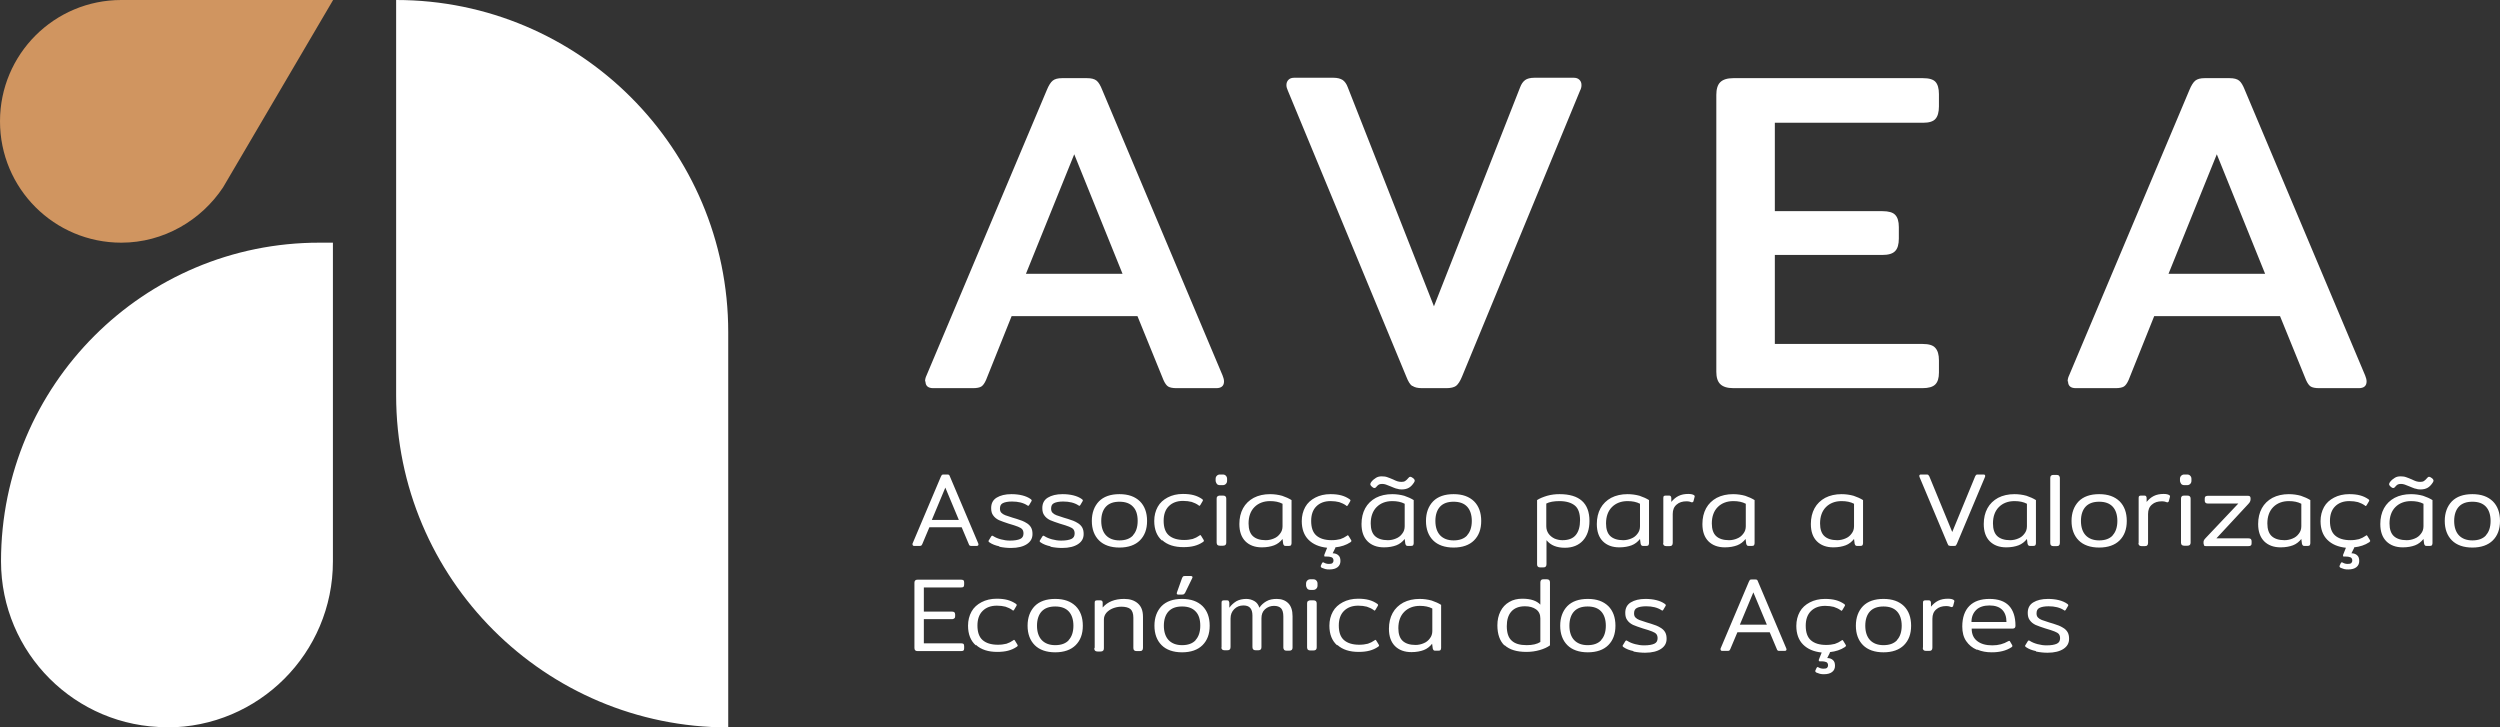 <?xml version="1.0" encoding="UTF-8"?>
<svg id="Layer_2" data-name="Layer 2" xmlns="http://www.w3.org/2000/svg" viewBox="0 0 122.18 35.55">
  <rect x="0" y="0" width="122.18" height="35.55" fill="#333333" stroke="none"/>
  <defs>
    <style>
      .cls-1 {
        fill: #d09560;
      }

      .cls-1, .cls-2 {
        stroke-width: 0px;
      }

      .cls-2 {
        fill: #fff;
      }
    </style>
  </defs>
  <g id="Layer_1-2" data-name="Layer 1">
    <g>
      <g>
        <path class="cls-2" d="M54.86,13.38l-2.36-5.84-2.36,5.84h4.73ZM45.21,18.64c0-.09.02-.19.07-.29l5.88-13.95c.09-.22.19-.38.29-.46.1-.08.25-.12.45-.12h1.23c.21,0,.36.04.46.12.1.08.19.23.28.46l5.88,13.95c.04.1.07.2.07.29,0,.22-.13.33-.38.33h-1.94c-.19,0-.33-.03-.41-.08-.08-.05-.16-.16-.23-.32l-1.27-3.12h-6.15l-1.25,3.12c-.07.16-.15.27-.23.32-.08.05-.22.08-.41.08h-1.94c-.25,0-.38-.11-.38-.33M69.01,18.86c-.1-.07-.19-.22-.28-.45l-5.79-13.98c-.04-.09-.07-.18-.07-.27,0-.1.03-.19.1-.26.07-.07.16-.1.28-.1h1.92c.19,0,.34.04.45.11.1.07.19.19.25.36l4.21,10.7,4.21-10.7c.06-.16.14-.28.25-.36.1-.07.25-.11.45-.11h1.92c.12,0,.21.03.28.1.07.07.1.15.1.26,0,.09-.02.18-.07.27l-5.77,13.98c-.09.22-.19.37-.29.45-.1.07-.26.11-.47.11h-1.2c-.21,0-.36-.04-.46-.11M84.07,18.77c-.13-.13-.19-.33-.19-.6V4.64c0-.28.06-.49.19-.62.13-.13.34-.2.64-.2h9.27c.3,0,.5.06.61.18.11.12.17.32.17.6v.6c0,.28-.06.49-.17.61-.11.13-.32.19-.61.19h-7.24v4.32h5.26c.3,0,.51.06.62.18.12.12.18.32.18.6v.56c0,.28-.06.49-.18.61-.12.13-.33.19-.62.19h-5.26v4.35h7.22c.3,0,.51.06.62.19.12.13.18.33.18.61v.6c0,.27-.06.46-.18.58-.12.12-.33.18-.62.18h-9.25c-.3,0-.51-.07-.64-.2M110.7,13.38l-2.36-5.84-2.36,5.84h4.73ZM101.05,18.64c0-.09.02-.19.07-.29l5.88-13.95c.09-.22.19-.38.29-.46.1-.08.25-.12.45-.12h1.23c.21,0,.36.04.46.12.1.08.19.23.28.46l5.88,13.95c.04.1.07.2.07.29,0,.22-.13.33-.38.33h-1.94c-.19,0-.33-.03-.41-.08-.08-.05-.16-.16-.23-.32l-1.27-3.12h-6.15l-1.25,3.12c-.07.16-.15.27-.23.32-.08.05-.22.08-.41.08h-1.94c-.25,0-.38-.11-.38-.33"/>
        <path class="cls-2" d="M46.86,25.41l-.66-1.58-.66,1.58h1.31ZM44.59,26.61s0-.02.01-.05l1.38-3.26s.04-.07.05-.09c.02-.01.04-.02.08-.02h.19s.06,0,.08.02c.02.01.03.04.05.09l1.38,3.26s.01.04.01.05c0,.04-.03.07-.08.07h-.27s-.07,0-.08-.02c-.02-.01-.03-.03-.04-.06l-.35-.83h-1.58l-.35.83s-.03.05-.04.06c-.02.01-.04.02-.08.02h-.27c-.05,0-.08-.02-.08-.07M48.84,26.7c-.19-.04-.35-.1-.48-.19-.03-.02-.05-.04-.05-.06,0-.01,0-.03.02-.05l.11-.18s.03-.04.05-.04c0,0,.02,0,.05.02.11.07.23.12.38.16.15.04.29.06.44.06.23,0,.39-.03.5-.08.11-.05.16-.14.16-.27,0-.08-.02-.15-.06-.2-.04-.05-.11-.09-.21-.13-.1-.04-.25-.09-.46-.15-.19-.06-.35-.12-.47-.17-.12-.06-.21-.13-.28-.23-.07-.09-.1-.21-.1-.36,0-.23.09-.4.27-.51.18-.11.42-.17.72-.17.19,0,.37.02.53.06.16.04.3.1.41.18.03.02.05.04.05.07,0,.01,0,.03-.02.05l-.1.17s-.03.04-.04.04c-.02,0-.03,0-.05-.02-.2-.13-.45-.19-.75-.19-.2,0-.35.03-.45.08s-.14.14-.14.27c0,.08.02.15.07.2.05.05.11.09.19.12.08.03.2.07.36.12l.2.06c.2.06.35.12.46.19.11.06.19.14.24.23s.07.19.07.32c0,.21-.09.37-.27.49-.18.12-.44.19-.78.19-.19,0-.38-.02-.57-.06M51.34,26.7c-.19-.04-.35-.1-.48-.19-.03-.02-.05-.04-.05-.06,0-.01,0-.03.02-.05l.11-.18s.03-.04.05-.04c0,0,.02,0,.05.02.11.07.23.12.38.16.15.04.29.06.44.06.23,0,.39-.03.5-.08.11-.05.16-.14.16-.27,0-.08-.02-.15-.06-.2-.04-.05-.11-.09-.21-.13-.1-.04-.25-.09-.46-.15-.19-.06-.35-.12-.47-.17-.12-.06-.21-.13-.28-.23-.07-.09-.1-.21-.1-.36,0-.23.09-.4.27-.51.18-.11.42-.17.72-.17.19,0,.37.02.53.06.16.04.3.1.41.18.03.02.05.04.05.07,0,.01,0,.03-.02.05l-.1.17s-.03.04-.04.04c-.02,0-.03,0-.05-.02-.2-.13-.45-.19-.75-.19-.2,0-.35.03-.45.08s-.14.14-.14.27c0,.08.02.15.07.2.05.05.11.09.19.12.08.03.2.07.36.12l.2.06c.2.06.35.12.46.19.11.06.19.14.24.23s.07.19.07.32c0,.21-.09.37-.27.49-.18.12-.44.19-.78.19-.19,0-.38-.02-.57-.06M55.37,26.16c.15-.16.23-.4.23-.7s-.07-.54-.23-.7c-.15-.16-.37-.24-.66-.24s-.51.08-.66.24c-.15.16-.23.4-.23.7s.08.54.23.7c.15.16.37.25.66.25s.51-.08.66-.24M53.71,26.41c-.23-.23-.35-.55-.35-.95s.12-.72.35-.96c.23-.23.56-.35,1-.35s.76.12,1,.35c.23.23.35.55.35.96s-.12.72-.35.95c-.23.23-.57.35-1,.35s-.77-.12-1-.35M56.79,26.42c-.25-.22-.38-.54-.38-.96,0-.26.06-.49.17-.69.11-.2.28-.35.49-.46.21-.11.46-.17.74-.17.21,0,.38.02.53.06.15.04.28.1.41.19.03.02.04.04.04.06,0,0,0,.02-.02.05l-.1.17s-.03.05-.05.05c-.01,0-.03,0-.05-.03-.1-.07-.21-.12-.33-.16-.12-.03-.26-.05-.42-.05-.3,0-.53.09-.7.26-.17.17-.25.41-.25.71,0,.32.08.56.25.71.17.15.42.23.75.23.16,0,.3-.02.42-.05.12-.04.22-.09.32-.16.02-.02.04-.03.05-.03.02,0,.03.02.05.05l.11.18s.02.04.02.05c0,.02-.02.04-.05.06-.13.09-.27.15-.42.19-.15.04-.33.06-.53.06-.44,0-.79-.11-1.04-.34M59.5,26.64s-.04-.06-.04-.12v-2.15c0-.05.01-.09.04-.11s.06-.04.12-.04h.15c.11,0,.16.05.16.15v2.15c0,.1-.05.15-.16.15h-.15c-.05,0-.09-.01-.12-.04M59.47,23.65s-.06-.09-.06-.15v-.1c0-.06.02-.11.06-.15.04-.04.09-.06.15-.06h.14c.06,0,.12.02.15.06.04.04.06.09.06.15v.1c0,.06-.02.11-.06.15-.04.04-.09.06-.15.06h-.14c-.06,0-.12-.02-.15-.06M62.25,26.32c.13-.05.23-.13.31-.24.08-.1.12-.22.12-.36v-1.1c-.17-.09-.37-.13-.61-.13-.31,0-.57.1-.76.29-.19.19-.29.46-.29.8,0,.28.07.49.21.62.14.13.35.2.63.2.14,0,.27-.03.39-.08M60.87,26.46c-.2-.2-.3-.48-.3-.85,0-.29.06-.55.18-.77.12-.22.3-.39.52-.51.23-.12.5-.18.8-.18.21,0,.41.03.59.08.18.06.33.13.46.21v2.11s-.01.08-.03.1-.05.03-.1.03h-.16s-.07,0-.08-.03c-.02-.02-.03-.04-.04-.08l-.03-.23c-.11.14-.25.25-.41.31-.16.06-.36.1-.6.1-.34,0-.61-.1-.81-.3M66.05,26.44s-.02.04-.05.06c-.21.14-.46.22-.74.25v.03s-.13.26-.13.26c.12,0,.22.04.28.1.07.06.1.15.1.28,0,.13-.05.23-.14.3s-.22.11-.39.11c-.07,0-.14,0-.21-.02-.07-.02-.12-.04-.17-.06-.03-.02-.04-.03-.05-.05,0-.01,0-.03,0-.05l.06-.13s.03-.04.05-.04c0,0,.02,0,.05.02.07.04.15.06.24.06.08,0,.13-.01.17-.04.03-.03.05-.07.05-.13,0-.07-.03-.12-.08-.15-.05-.02-.13-.04-.25-.04h-.07s-.05,0-.05-.02c0-.02,0-.03,0-.06l.14-.35h0c-.39-.04-.69-.17-.91-.39-.22-.22-.33-.53-.33-.91,0-.26.06-.49.17-.69.11-.2.28-.35.49-.46.21-.11.46-.17.74-.17.21,0,.38.02.53.06s.28.1.41.19c.03.02.04.04.04.06,0,0,0,.02-.02.05l-.1.17s-.03.05-.05.05c-.01,0-.03,0-.05-.03-.1-.07-.21-.12-.33-.16-.12-.03-.26-.05-.42-.05-.3,0-.53.09-.7.26-.17.17-.25.41-.25.71,0,.32.08.56.25.71.17.15.42.23.75.23.16,0,.3-.02.42-.05.12-.04.22-.09.32-.16.02-.02.04-.03.05-.03.02,0,.03.02.05.05l.11.18s.02.04.02.05M68.22,26.32c.13-.05.23-.13.31-.24.08-.1.12-.22.12-.36v-1.1c-.17-.09-.37-.13-.61-.13-.31,0-.57.1-.76.29-.19.19-.29.46-.29.8,0,.28.07.49.21.62.14.13.35.2.63.2.14,0,.27-.03.39-.08M68.24,23.88c-.08-.03-.17-.06-.28-.11-.09-.04-.17-.07-.23-.09-.06-.02-.12-.03-.18-.03-.07,0-.12.01-.16.03-.04.02-.09.07-.14.13-.02.03-.05.04-.08.04-.04,0-.09-.03-.14-.08-.04-.04-.06-.07-.06-.11,0-.03.02-.07.05-.11.07-.09.15-.15.23-.2.08-.05.17-.07.28-.07.1,0,.19.01.27.04s.17.06.28.11c.08.04.15.07.21.09.06.02.13.03.2.03s.13-.01.18-.04c.05-.03.1-.08.16-.15.03-.04.06-.06.09-.06s.08.02.13.06c.06.04.09.09.09.13,0,.02-.01.06-.04.1-.08.12-.16.2-.25.25-.09.05-.2.08-.35.08-.08,0-.16-.01-.24-.04M66.84,26.46c-.2-.2-.3-.48-.3-.85,0-.29.06-.55.18-.77.12-.22.3-.39.52-.51.23-.12.5-.18.8-.18.21,0,.41.03.59.08.18.06.33.13.46.21v2.11s-.01.08-.03.1-.05.03-.1.03h-.16s-.07,0-.08-.03c-.02-.02-.03-.04-.04-.08l-.03-.23c-.11.14-.25.25-.41.31s-.36.1-.6.1c-.34,0-.61-.1-.81-.3M71.7,26.16c.15-.16.23-.4.23-.7s-.08-.54-.23-.7c-.15-.16-.37-.24-.66-.24s-.51.08-.66.24c-.15.16-.23.4-.23.7s.08.54.23.7c.15.16.37.25.66.25s.51-.08.66-.24M70.04,26.41c-.23-.23-.35-.55-.35-.95s.12-.72.35-.96c.23-.23.56-.35,1-.35s.76.12,1,.35c.23.23.35.55.35.96s-.12.72-.35.95c-.23.23-.57.35-1,.35s-.77-.12-1-.35M77.01,26.15c.14-.17.21-.41.21-.73s-.08-.57-.25-.71-.42-.22-.76-.22c-.27,0-.49.04-.64.12v1.11c0,.14.04.26.11.36.07.1.17.18.29.24.12.05.25.08.39.08.29,0,.51-.08.65-.25M75.12,27.56v-3.12c.12-.08.29-.15.49-.21.21-.06.41-.08.61-.08.97,0,1.46.44,1.46,1.31,0,.41-.11.73-.32.96s-.51.35-.88.35c-.2,0-.37-.03-.52-.09-.15-.06-.27-.15-.38-.28v1.17c0,.05-.01.09-.04.12-.02.03-.06.04-.12.04h-.15c-.1,0-.15-.05-.15-.15M79.72,26.32c.13-.05.23-.13.31-.24.08-.1.12-.22.12-.36v-1.1c-.17-.09-.37-.13-.61-.13-.31,0-.57.1-.76.29-.19.19-.29.46-.29.8,0,.28.07.49.21.62.14.13.35.2.63.2.14,0,.27-.03.39-.08M78.34,26.46c-.2-.2-.3-.48-.3-.85,0-.29.06-.55.18-.77.12-.22.3-.39.52-.51.23-.12.5-.18.8-.18.21,0,.41.03.59.08.18.06.33.13.46.21v2.11s-.01.08-.03.1-.05.03-.1.03h-.16s-.07,0-.08-.03c-.02-.02-.03-.04-.04-.08l-.03-.23c-.11.14-.25.25-.41.31s-.36.1-.6.1c-.34,0-.61-.1-.81-.3M81.29,26.53v-2.18s0-.08.02-.1c.02-.02.05-.03.09-.03h.17s.06,0,.08.03c.02.02.02.04.03.08v.2c.1-.12.21-.22.35-.29.14-.07.3-.1.48-.1.13,0,.22.02.28.06.03.02.04.05.03.08l-.06.23s-.04.05-.08.04c-.07-.03-.15-.05-.26-.05-.19,0-.36.05-.48.16-.13.11-.19.26-.19.46v1.41c0,.05-.01.09-.04.12-.02.03-.06.04-.12.04h-.15c-.11,0-.16-.05-.16-.15M84.89,26.32c.13-.05.23-.13.31-.24.08-.1.12-.22.12-.36v-1.1c-.17-.09-.37-.13-.61-.13-.31,0-.57.1-.76.29-.19.19-.29.46-.29.8,0,.28.07.49.21.62.14.13.35.2.63.2.14,0,.27-.03.39-.08M83.5,26.46c-.2-.2-.3-.48-.3-.85,0-.29.06-.55.18-.77.12-.22.3-.39.52-.51.23-.12.5-.18.8-.18.21,0,.41.03.59.08.18.06.33.13.46.21v2.11s-.01.08-.03.1-.05.03-.1.03h-.16s-.07,0-.08-.03c-.02-.02-.03-.04-.04-.08l-.03-.23c-.11.14-.25.25-.41.31s-.36.1-.6.1c-.34,0-.61-.1-.81-.3M90.18,26.32c.13-.05.23-.13.31-.24.08-.1.12-.22.12-.36v-1.1c-.17-.09-.37-.13-.61-.13-.31,0-.57.1-.76.29-.19.19-.29.46-.29.8,0,.28.07.49.21.62.14.13.35.2.63.2.14,0,.27-.03.39-.08M88.8,26.46c-.2-.2-.3-.48-.3-.85,0-.29.06-.55.18-.77.12-.22.3-.39.52-.51.23-.12.5-.18.8-.18.21,0,.41.03.59.08.18.06.33.13.46.21v2.11s-.01.08-.03.1-.05.03-.1.03h-.16s-.07,0-.08-.03c-.02-.02-.03-.04-.04-.08l-.03-.23c-.11.14-.25.25-.41.31-.16.06-.36.1-.6.1-.34,0-.61-.1-.81-.3M95.23,26.66s-.03-.04-.05-.09l-1.37-3.26s-.01-.04-.01-.05c0-.05.03-.07.08-.07h.27s.08,0,.09.02c.02.02.03.04.05.07l1.12,2.72,1.12-2.72s.03-.06.05-.07c.02-.02.05-.02.09-.02h.27c.05,0,.08.02.08.07,0,.01,0,.03-.01.05l-1.37,3.26s-.04.07-.05.09c-.02.01-.04.02-.08.02h-.18s-.06,0-.08-.02M98.63,26.32c.13-.05.23-.13.31-.24.08-.1.12-.22.12-.36v-1.1c-.17-.09-.37-.13-.61-.13-.31,0-.57.1-.76.29-.19.19-.29.46-.29.8,0,.28.07.49.21.62.14.13.35.2.63.2.14,0,.27-.03.39-.08M97.25,26.46c-.2-.2-.3-.48-.3-.85,0-.29.06-.55.18-.77.12-.22.3-.39.52-.51.23-.12.5-.18.8-.18.21,0,.41.03.59.08.18.06.33.13.46.21v2.11s-.01.08-.03.1-.05.03-.1.03h-.16s-.07,0-.08-.03c-.02-.02-.03-.04-.04-.08l-.03-.23c-.11.14-.25.25-.41.31s-.36.1-.6.1c-.34,0-.61-.1-.81-.3M100.2,26.53v-3.17c0-.1.05-.15.15-.15h.16c.05,0,.09.01.12.04.02.03.04.06.04.11v3.17c0,.05-.01.09-.04.12-.02.03-.06.04-.12.04h-.16c-.1,0-.15-.05-.15-.15M103.25,26.16c.15-.16.23-.4.23-.7s-.08-.54-.23-.7c-.15-.16-.37-.24-.66-.24s-.51.08-.66.24c-.15.16-.23.4-.23.7s.08.54.23.7c.15.16.37.25.66.25s.51-.08.66-.24M101.59,26.41c-.23-.23-.35-.55-.35-.95s.12-.72.35-.96c.23-.23.56-.35,1-.35s.76.12,1,.35c.23.23.35.55.35.96s-.12.72-.35.95c-.23.23-.57.35-1,.35s-.77-.12-1-.35M104.52,26.53v-2.18s0-.08.02-.1c.02-.02.05-.03.09-.03h.17s.06,0,.08.03c.02.02.02.04.03.08v.2c.1-.12.21-.22.35-.29.14-.07.3-.1.48-.1.13,0,.22.02.28.06.03.02.04.05.03.08l-.06.23s-.04.05-.08.04c-.07-.03-.15-.05-.26-.05-.19,0-.36.05-.48.16-.13.11-.19.26-.19.46v1.41c0,.05-.01.09-.04.12-.02.03-.06.04-.12.04h-.15c-.11,0-.16-.05-.16-.15M106.63,26.64s-.04-.06-.04-.12v-2.15c0-.05.01-.09.04-.11.02-.03.06-.04.12-.04h.15c.11,0,.16.05.16.15v2.15c0,.1-.05.15-.16.15h-.15c-.05,0-.09-.01-.12-.04M106.6,23.65s-.06-.09-.06-.15v-.1c0-.06.02-.11.06-.15.04-.04.09-.06.15-.06h.14c.06,0,.12.02.15.06.04.04.06.09.06.15v.1c0,.06-.02.11-.06.15-.04.04-.09.06-.15.06h-.14c-.06,0-.12-.02-.15-.06M107.72,26.65s-.03-.06-.03-.1c0-.06,0-.11.02-.14.01-.03.04-.07.09-.12l1.59-1.68h-1.48c-.05,0-.09-.01-.12-.04-.03-.02-.04-.06-.04-.11v-.09c0-.05.01-.09.04-.11.03-.02.07-.03.12-.03h1.96s.07.01.09.03c.02.02.03.06.03.1,0,.06,0,.1-.02.14-.01.03-.04.08-.09.13l-1.56,1.68h1.56c.05,0,.09.01.12.03.02.02.04.06.04.12v.09c0,.05-.01.09-.04.11-.02.02-.06.03-.12.03h-2.08s-.08-.01-.09-.03M112.04,26.32c.13-.05.23-.13.31-.24.08-.1.12-.22.12-.36v-1.1c-.17-.09-.37-.13-.61-.13-.31,0-.57.1-.76.29-.19.19-.29.46-.29.8,0,.28.07.49.21.62.14.13.35.2.63.2.14,0,.27-.03.39-.08M110.66,26.46c-.2-.2-.3-.48-.3-.85,0-.29.06-.55.18-.77.12-.22.3-.39.52-.51.23-.12.5-.18.8-.18.21,0,.41.03.59.08.18.06.33.13.46.21v2.11s-.01.08-.03.1-.05.03-.1.03h-.16s-.07,0-.08-.03c-.02-.02-.03-.04-.04-.08l-.03-.23c-.11.14-.25.25-.41.31s-.36.1-.6.1c-.34,0-.61-.1-.81-.3M115.84,26.44s-.02.04-.05.06c-.21.14-.46.22-.74.25v.03s-.13.26-.13.26c.12,0,.22.04.28.1.07.06.1.15.1.28,0,.13-.05.23-.14.3s-.22.11-.39.11c-.07,0-.14,0-.21-.02-.07-.02-.12-.04-.17-.06-.03-.02-.04-.03-.05-.05s0-.03,0-.05l.06-.13s.03-.04.05-.04c0,0,.02,0,.05.02.07.04.15.06.24.06.08,0,.13-.01.17-.04.03-.03.05-.07.05-.13,0-.07-.03-.12-.08-.15-.05-.02-.13-.04-.25-.04h-.07s-.05,0-.05-.02c0-.02,0-.03,0-.06l.14-.35h0c-.39-.04-.69-.17-.91-.39-.22-.22-.33-.53-.33-.91,0-.26.06-.49.17-.69.11-.2.28-.35.49-.46.21-.11.46-.17.74-.17.21,0,.38.02.53.06s.28.1.41.19c.03.02.04.04.04.06,0,0,0,.02-.02.05l-.1.17s-.03.05-.05.05c-.01,0-.03,0-.05-.03-.1-.07-.21-.12-.33-.16-.12-.03-.26-.05-.42-.05-.3,0-.53.09-.7.26-.17.17-.25.41-.25.71,0,.32.08.56.25.71.17.15.42.23.75.23.16,0,.3-.02.42-.05.12-.04.22-.09.32-.16.02-.02.04-.03.05-.03.02,0,.03.02.05.05l.11.18s.02.04.02.05M118.01,26.32c.13-.05.23-.13.31-.24.08-.1.12-.22.12-.36v-1.1c-.17-.09-.37-.13-.61-.13-.31,0-.57.1-.76.29-.19.19-.29.46-.29.8,0,.28.07.49.21.62.14.13.35.2.63.2.14,0,.27-.03.39-.08M118.03,23.88c-.08-.03-.17-.06-.28-.11-.09-.04-.17-.07-.23-.09-.06-.02-.12-.03-.18-.03-.07,0-.12.01-.16.03-.04.02-.09.07-.14.13-.02.03-.05.04-.08.04-.04,0-.09-.03-.14-.08-.04-.04-.06-.07-.06-.11,0-.03.02-.07.05-.11.07-.09.15-.15.23-.2.08-.05.17-.07.28-.07.1,0,.19.01.27.04.08.03.17.06.28.11.08.04.15.07.21.09.06.02.13.03.2.03.07,0,.13-.01.18-.04.05-.03.1-.08.16-.15.03-.04.06-.06.09-.06s.08.02.13.06c.06.04.09.09.09.13,0,.02-.01.06-.04.1-.08.12-.16.2-.25.25-.09.05-.2.08-.35.08-.08,0-.16-.01-.24-.04M116.63,26.46c-.2-.2-.3-.48-.3-.85,0-.29.06-.55.18-.77.12-.22.3-.39.52-.51.23-.12.5-.18.8-.18.21,0,.41.03.59.08.18.06.33.13.46.21v2.11s-.01.08-.03.1-.05.03-.1.03h-.16s-.07,0-.08-.03c-.02-.02-.03-.04-.04-.08l-.03-.23c-.11.14-.25.25-.41.31s-.36.1-.6.1c-.34,0-.61-.1-.81-.3M121.49,26.16c.15-.16.23-.4.23-.7s-.08-.54-.23-.7c-.15-.16-.37-.24-.66-.24s-.51.08-.66.24c-.15.16-.23.4-.23.7s.08.54.23.7c.15.16.37.25.66.25s.51-.08.66-.24M119.83,26.41c-.23-.23-.35-.55-.35-.95s.12-.72.35-.96c.23-.23.56-.35,1-.35s.76.12,1,.35c.23.23.35.55.35.96s-.12.72-.35.95c-.23.23-.57.35-1,.35s-.77-.12-1-.35M44.69,31.65v-3.17c0-.1.05-.15.15-.15h2.13c.05,0,.09.01.12.03.02.02.03.06.03.11v.09c0,.05-.01.09-.03.12-.02.02-.06.03-.12.03h-1.82v1.18h1.37c.05,0,.09.01.12.03.02.02.04.06.04.11v.08c0,.05-.01.09-.04.11-.02.02-.06.04-.12.04h-1.37v1.18h1.82c.05,0,.09.01.12.03.02.02.03.06.03.12v.09c0,.05-.01.09-.03.11-.02.02-.06.03-.12.03h-2.13c-.1,0-.15-.05-.15-.15M47.69,31.54c-.25-.22-.38-.54-.38-.96,0-.26.06-.49.17-.69.11-.2.28-.35.49-.46.21-.11.46-.17.74-.17.21,0,.38.02.53.06.14.04.28.1.41.19.03.02.04.04.04.06,0,0,0,.02-.02.05l-.1.17s-.03.05-.05.05c-.01,0-.03,0-.05-.03-.1-.07-.21-.12-.33-.16-.12-.03-.26-.05-.42-.05-.3,0-.53.09-.7.26-.17.17-.25.41-.25.71,0,.32.08.56.25.71.17.15.42.23.75.23.16,0,.3-.02.42-.05.12-.04.22-.09.32-.16.02-.02.04-.03.05-.03.02,0,.03.02.05.05l.11.18s.02.04.02.05c0,.02-.02.04-.05.06-.13.09-.27.15-.42.19-.15.04-.33.06-.53.06-.44,0-.79-.11-1.04-.34M52.23,31.28c.15-.16.23-.4.23-.7s-.08-.54-.23-.7c-.15-.16-.37-.24-.66-.24s-.51.08-.66.24c-.15.16-.23.4-.23.7s.08.54.23.7c.15.16.37.25.66.25s.51-.08.66-.24M50.57,31.53c-.23-.23-.35-.55-.35-.95s.12-.72.35-.96c.23-.23.56-.35,1-.35s.76.12,1,.35c.23.23.35.55.35.96s-.12.72-.35.95c-.23.23-.57.35-1,.35s-.77-.12-1-.35M53.5,31.65v-2.18s0-.08.02-.1c.02-.02.05-.03.09-.03h.17c.07,0,.11.04.11.11v.24c.24-.28.59-.42,1.05-.42.28,0,.5.07.67.22.17.15.25.36.25.66v1.51c0,.05-.01.09-.04.12-.02.03-.06.04-.12.04h-.15c-.11,0-.16-.05-.16-.15v-1.48c0-.2-.05-.34-.14-.42-.09-.08-.25-.12-.45-.12-.14,0-.28.03-.41.08-.13.05-.24.13-.32.22-.08.1-.12.2-.12.33v1.4c0,.05-.01.09-.04.12s-.06.04-.12.04h-.15c-.11,0-.16-.05-.16-.15M57.51,29s0-.02.01-.05l.25-.7s.03-.06.05-.08c.02-.01.05-.02.1-.02h.26c.07,0,.1.02.1.06,0,0,0,.03-.02.06l-.34.7s-.04.06-.06.07c-.02.01-.06.02-.1.02h-.17c-.05,0-.08-.02-.08-.06M58.43,31.28c.15-.16.23-.4.23-.7s-.07-.54-.23-.7c-.15-.16-.37-.24-.66-.24s-.51.08-.66.24c-.15.16-.23.4-.23.7s.08.54.23.7c.15.16.37.25.66.25s.51-.08.66-.24M56.77,31.53c-.23-.23-.35-.55-.35-.95s.12-.72.35-.96c.23-.23.56-.35,1-.35s.76.12,1,.35c.23.23.35.55.35.96s-.12.72-.35.95c-.23.23-.57.35-1,.35s-.77-.12-1-.35M59.7,31.65v-2.18s0-.08.02-.1c.02-.02.05-.03.09-.03h.16s.06,0,.08.03c.01.02.02.04.03.08v.25c.1-.14.22-.24.35-.32.13-.07.29-.11.48-.11.15,0,.28.04.4.11.12.07.19.18.24.32.09-.14.21-.24.35-.32.14-.08.31-.11.5-.11.23,0,.42.07.56.21.14.14.21.35.21.64v1.53c0,.1-.05.15-.16.15h-.13c-.05,0-.09-.01-.12-.04-.02-.03-.04-.06-.04-.12v-1.51c0-.19-.04-.32-.11-.4-.08-.08-.19-.12-.35-.12-.17,0-.32.06-.44.17-.12.11-.17.26-.17.44v1.41c0,.1-.05.15-.15.15h-.13c-.05,0-.09-.01-.12-.04s-.04-.06-.04-.12v-1.54c0-.17-.04-.29-.11-.37-.07-.08-.18-.12-.33-.12-.18,0-.33.06-.45.18-.12.12-.18.27-.18.46v1.39c0,.05-.01.09-.04.12-.02.03-.06.04-.12.04h-.13c-.11,0-.16-.05-.16-.15M63.92,31.76s-.04-.06-.04-.12v-2.15c0-.05.01-.09.04-.11s.06-.04.12-.04h.15c.11,0,.16.05.16.15v2.15c0,.1-.05.15-.16.15h-.15c-.05,0-.09-.01-.12-.04M63.89,28.77s-.06-.09-.06-.15v-.1c0-.06.02-.11.06-.15.04-.04.09-.06.15-.06h.14c.06,0,.12.02.15.06.04.04.06.09.06.15v.1c0,.06-.02.11-.06.15-.04.04-.09.06-.15.06h-.14c-.06,0-.12-.02-.15-.06M65.35,31.54c-.25-.22-.38-.54-.38-.96,0-.26.06-.49.17-.69.11-.2.28-.35.49-.46.21-.11.46-.17.74-.17.21,0,.38.02.53.06.15.04.28.1.41.19.03.02.04.04.04.06,0,0,0,.02-.02.05l-.1.17s-.03.05-.05.05c-.01,0-.03,0-.05-.03-.1-.07-.21-.12-.33-.16-.12-.03-.26-.05-.42-.05-.3,0-.53.09-.7.26-.17.17-.25.41-.25.71,0,.32.08.56.25.71.17.15.42.23.75.23.16,0,.3-.02.42-.05.12-.04.22-.09.32-.16.02-.02.04-.03.05-.03.02,0,.03.02.05.05l.11.18s.02.04.02.05c0,.02-.02.04-.05.06-.13.09-.27.15-.42.19-.15.04-.33.06-.53.06-.44,0-.79-.11-1.04-.34M69.57,31.44c.13-.05.23-.13.31-.24.08-.1.12-.22.12-.36v-1.1c-.17-.09-.37-.13-.61-.13-.31,0-.57.1-.76.29-.19.19-.29.46-.29.8,0,.28.07.49.21.62.14.13.35.2.63.2.14,0,.27-.03.39-.08M68.18,31.58c-.2-.2-.3-.48-.3-.85,0-.29.06-.55.18-.77.12-.22.3-.39.52-.51.23-.12.5-.18.8-.18.21,0,.41.03.59.08.18.06.33.13.46.21v2.11s-.01.08-.03.1-.05.03-.1.03h-.16s-.07,0-.08-.03c-.02-.02-.03-.04-.04-.08l-.03-.23c-.11.14-.25.25-.41.31s-.36.1-.6.1c-.34,0-.61-.1-.81-.3M75.28,31.37v-1.15c0-.19-.07-.34-.21-.44-.14-.1-.32-.15-.54-.15-.3,0-.52.09-.67.26-.15.17-.22.41-.22.71,0,.33.08.57.24.71.16.15.4.22.73.22.29,0,.51-.05.68-.16M73.53,31.55c-.23-.22-.35-.55-.35-.99,0-.26.05-.48.15-.68.1-.2.24-.35.43-.46.18-.11.4-.16.64-.16.41,0,.7.1.88.29v-1.08c0-.05.01-.09.04-.12.02-.03.06-.04.12-.04h.15c.11,0,.16.05.16.15v3.08c-.12.09-.29.17-.5.23-.21.06-.42.09-.65.09-.48,0-.83-.11-1.07-.33M78.25,31.28c.15-.16.23-.4.23-.7s-.08-.54-.23-.7c-.15-.16-.37-.24-.66-.24s-.51.08-.66.24c-.15.16-.23.4-.23.7s.08.54.23.7c.15.16.37.25.66.25s.51-.08.66-.24M76.6,31.53c-.23-.23-.35-.55-.35-.95s.12-.72.35-.96c.23-.23.56-.35,1-.35s.76.12,1,.35c.23.23.35.55.35.96s-.12.72-.35.95c-.23.23-.57.35-1,.35s-.77-.12-1-.35M79.83,31.82c-.19-.04-.35-.1-.48-.19-.03-.02-.05-.04-.05-.06,0-.01,0-.03.02-.05l.11-.18s.03-.04.05-.04c0,0,.02,0,.05.02.11.07.23.12.38.16.15.04.29.06.44.06.23,0,.39-.03.5-.08.11-.05.16-.14.16-.27,0-.08-.02-.15-.06-.2-.04-.05-.11-.09-.21-.13-.1-.04-.25-.09-.46-.15-.19-.06-.35-.12-.47-.17-.12-.06-.21-.13-.28-.23-.07-.09-.1-.21-.1-.36,0-.23.09-.4.27-.51.18-.11.42-.17.72-.17.19,0,.37.02.53.06.16.04.3.1.41.18.03.02.05.04.05.07,0,.01,0,.03-.02.05l-.1.17s-.03.04-.04.04c-.02,0-.03,0-.05-.02-.2-.13-.45-.19-.75-.19-.2,0-.35.03-.45.08s-.14.14-.14.27c0,.08.02.15.07.2.05.05.11.09.19.12.08.03.2.07.36.12l.2.06c.2.06.35.12.46.19.11.06.19.14.24.23.05.09.07.19.07.32,0,.21-.09.37-.27.49-.18.12-.44.19-.78.19-.19,0-.38-.02-.57-.06M86.35,30.53l-.66-1.58-.66,1.58h1.31ZM84.08,31.74s0-.02.01-.05l1.38-3.26s.04-.07.05-.09c.02-.01.04-.02.08-.02h.19s.06,0,.08.02c.02.01.03.04.05.09l1.38,3.26s.01.04.01.05c0,.04-.03.07-.08.07h-.27s-.07,0-.08-.02c-.02-.01-.03-.03-.04-.06l-.35-.83h-1.58l-.35.83s-.03.05-.04.06c-.01.01-.04.02-.08.02h-.27c-.05,0-.08-.02-.08-.07M90.22,31.56s-.02.04-.05.06c-.21.14-.46.22-.74.25v.03s-.13.26-.13.26c.12,0,.22.04.28.1.07.06.1.15.1.28,0,.13-.05.23-.14.3s-.22.11-.39.11c-.07,0-.14,0-.21-.02-.07-.02-.12-.04-.17-.06-.03-.02-.04-.03-.05-.05s0-.03,0-.05l.06-.13s.03-.04.05-.04c0,0,.02,0,.05.02.07.04.15.06.24.06.08,0,.13-.01.17-.04.03-.03.05-.07.05-.13,0-.07-.03-.12-.08-.15-.05-.02-.13-.04-.25-.04h-.07s-.05,0-.05-.02c0-.02,0-.03,0-.06l.14-.35h0c-.39-.04-.69-.17-.91-.39-.22-.22-.33-.53-.33-.91,0-.26.06-.49.17-.69.11-.2.28-.35.49-.46.21-.11.46-.17.74-.17.21,0,.38.02.53.06s.28.1.41.19c.03.02.04.04.04.06,0,0,0,.02-.02.05l-.1.17s-.03.05-.05.05c-.01,0-.03,0-.05-.03-.1-.07-.21-.12-.33-.16-.12-.03-.26-.05-.42-.05-.3,0-.53.09-.7.26-.17.17-.25.41-.25.71,0,.32.08.56.25.71.17.15.42.23.75.23.16,0,.3-.02.42-.05.12-.04.22-.09.32-.16.02-.02.04-.03.05-.03.02,0,.03.02.05.05l.11.18s.02.04.02.05M92.71,31.28c.15-.16.23-.4.23-.7s-.08-.54-.23-.7c-.15-.16-.37-.24-.66-.24s-.51.08-.66.24c-.15.16-.23.4-.23.7s.08.54.23.7c.15.16.37.25.66.25s.51-.08.66-.24M91.05,31.53c-.23-.23-.35-.55-.35-.95s.12-.72.35-.96c.23-.23.56-.35,1-.35s.76.12,1,.35c.23.23.35.55.35.96s-.12.72-.35.95c-.23.23-.57.35-1,.35s-.77-.12-1-.35M93.98,31.65v-2.18s0-.08.02-.1c.02-.02.05-.03.09-.03h.17s.06,0,.08.03c.02.02.02.04.03.08v.2c.1-.12.21-.22.35-.29.14-.07.3-.1.48-.1.13,0,.22.02.28.06.03.02.04.05.03.08l-.06.23s-.04.05-.08.04c-.07-.03-.15-.05-.26-.05-.19,0-.36.05-.48.16-.13.11-.19.26-.19.46v1.41c0,.05-.01.09-.04.12-.02.03-.06.04-.12.04h-.15c-.11,0-.16-.05-.16-.15M98.06,30.4c0-.26-.07-.46-.21-.6-.14-.14-.35-.21-.62-.21s-.5.07-.65.22c-.15.15-.23.34-.23.59h1.72ZM96.6,31.75c-.21-.09-.38-.23-.51-.42s-.19-.43-.19-.71c0-.44.12-.78.35-1.01.23-.23.56-.34.98-.34s.74.11.95.33c.21.22.32.55.32.98,0,.09-.04.14-.13.14h-2.01c0,.27.09.47.27.61.18.14.42.21.74.21.3,0,.55-.07.77-.2.02-.01.04-.02.05-.02.02,0,.04.01.05.04l.1.17s.01.02.01.04c0,.02-.01.04-.04.06-.14.09-.28.15-.44.19-.16.04-.33.06-.53.06-.26,0-.49-.04-.7-.13M99.5,31.82c-.19-.04-.35-.1-.48-.19-.03-.02-.05-.04-.05-.06,0-.01,0-.03.02-.05l.11-.18s.03-.04.05-.04c0,0,.02,0,.05.02.11.07.23.12.38.16.15.04.29.06.44.06.23,0,.39-.03.5-.08.11-.05.16-.14.16-.27,0-.08-.02-.15-.06-.2-.04-.05-.11-.09-.21-.13-.1-.04-.25-.09-.46-.15-.19-.06-.35-.12-.47-.17-.12-.06-.21-.13-.28-.23-.07-.09-.1-.21-.1-.36,0-.23.09-.4.27-.51.18-.11.42-.17.72-.17.19,0,.37.02.53.06.16.04.3.1.41.18.03.02.05.04.05.07,0,.01,0,.03-.02.05l-.1.17s-.03.04-.04.04c-.02,0-.03,0-.05-.02-.2-.13-.45-.19-.75-.19-.2,0-.35.03-.45.08s-.14.14-.14.27c0,.08.02.15.07.2.05.05.11.09.19.12.08.03.2.07.36.12l.2.06c.2.06.35.12.46.19.11.06.19.14.24.23.05.09.07.19.07.32,0,.21-.09.37-.27.49-.18.12-.44.19-.78.19-.19,0-.38-.02-.57-.06"/>
      </g>
      <g>
        <path class="cls-2" d="M35.59,35.55c-8.96,0-16.23-7.27-16.23-16.23V0C28.32,0,35.59,7.27,35.59,16.23v19.31h0M8.16,35.55c4.48,0,8.11-3.63,8.11-8.11v-15.58h-.65C7.02,11.85.05,18.83.05,27.43c0,4.48,3.63,8.11,8.11,8.11h0"/>
        <path class="cls-1" d="M16.28,0H5.93C2.65,0,0,2.65,0,5.93s2.65,5.93,5.93,5.93c2.07,0,3.91-1.1,4.97-2.7L16.28,0Z"/>
      </g>
    </g>
  </g>
</svg>